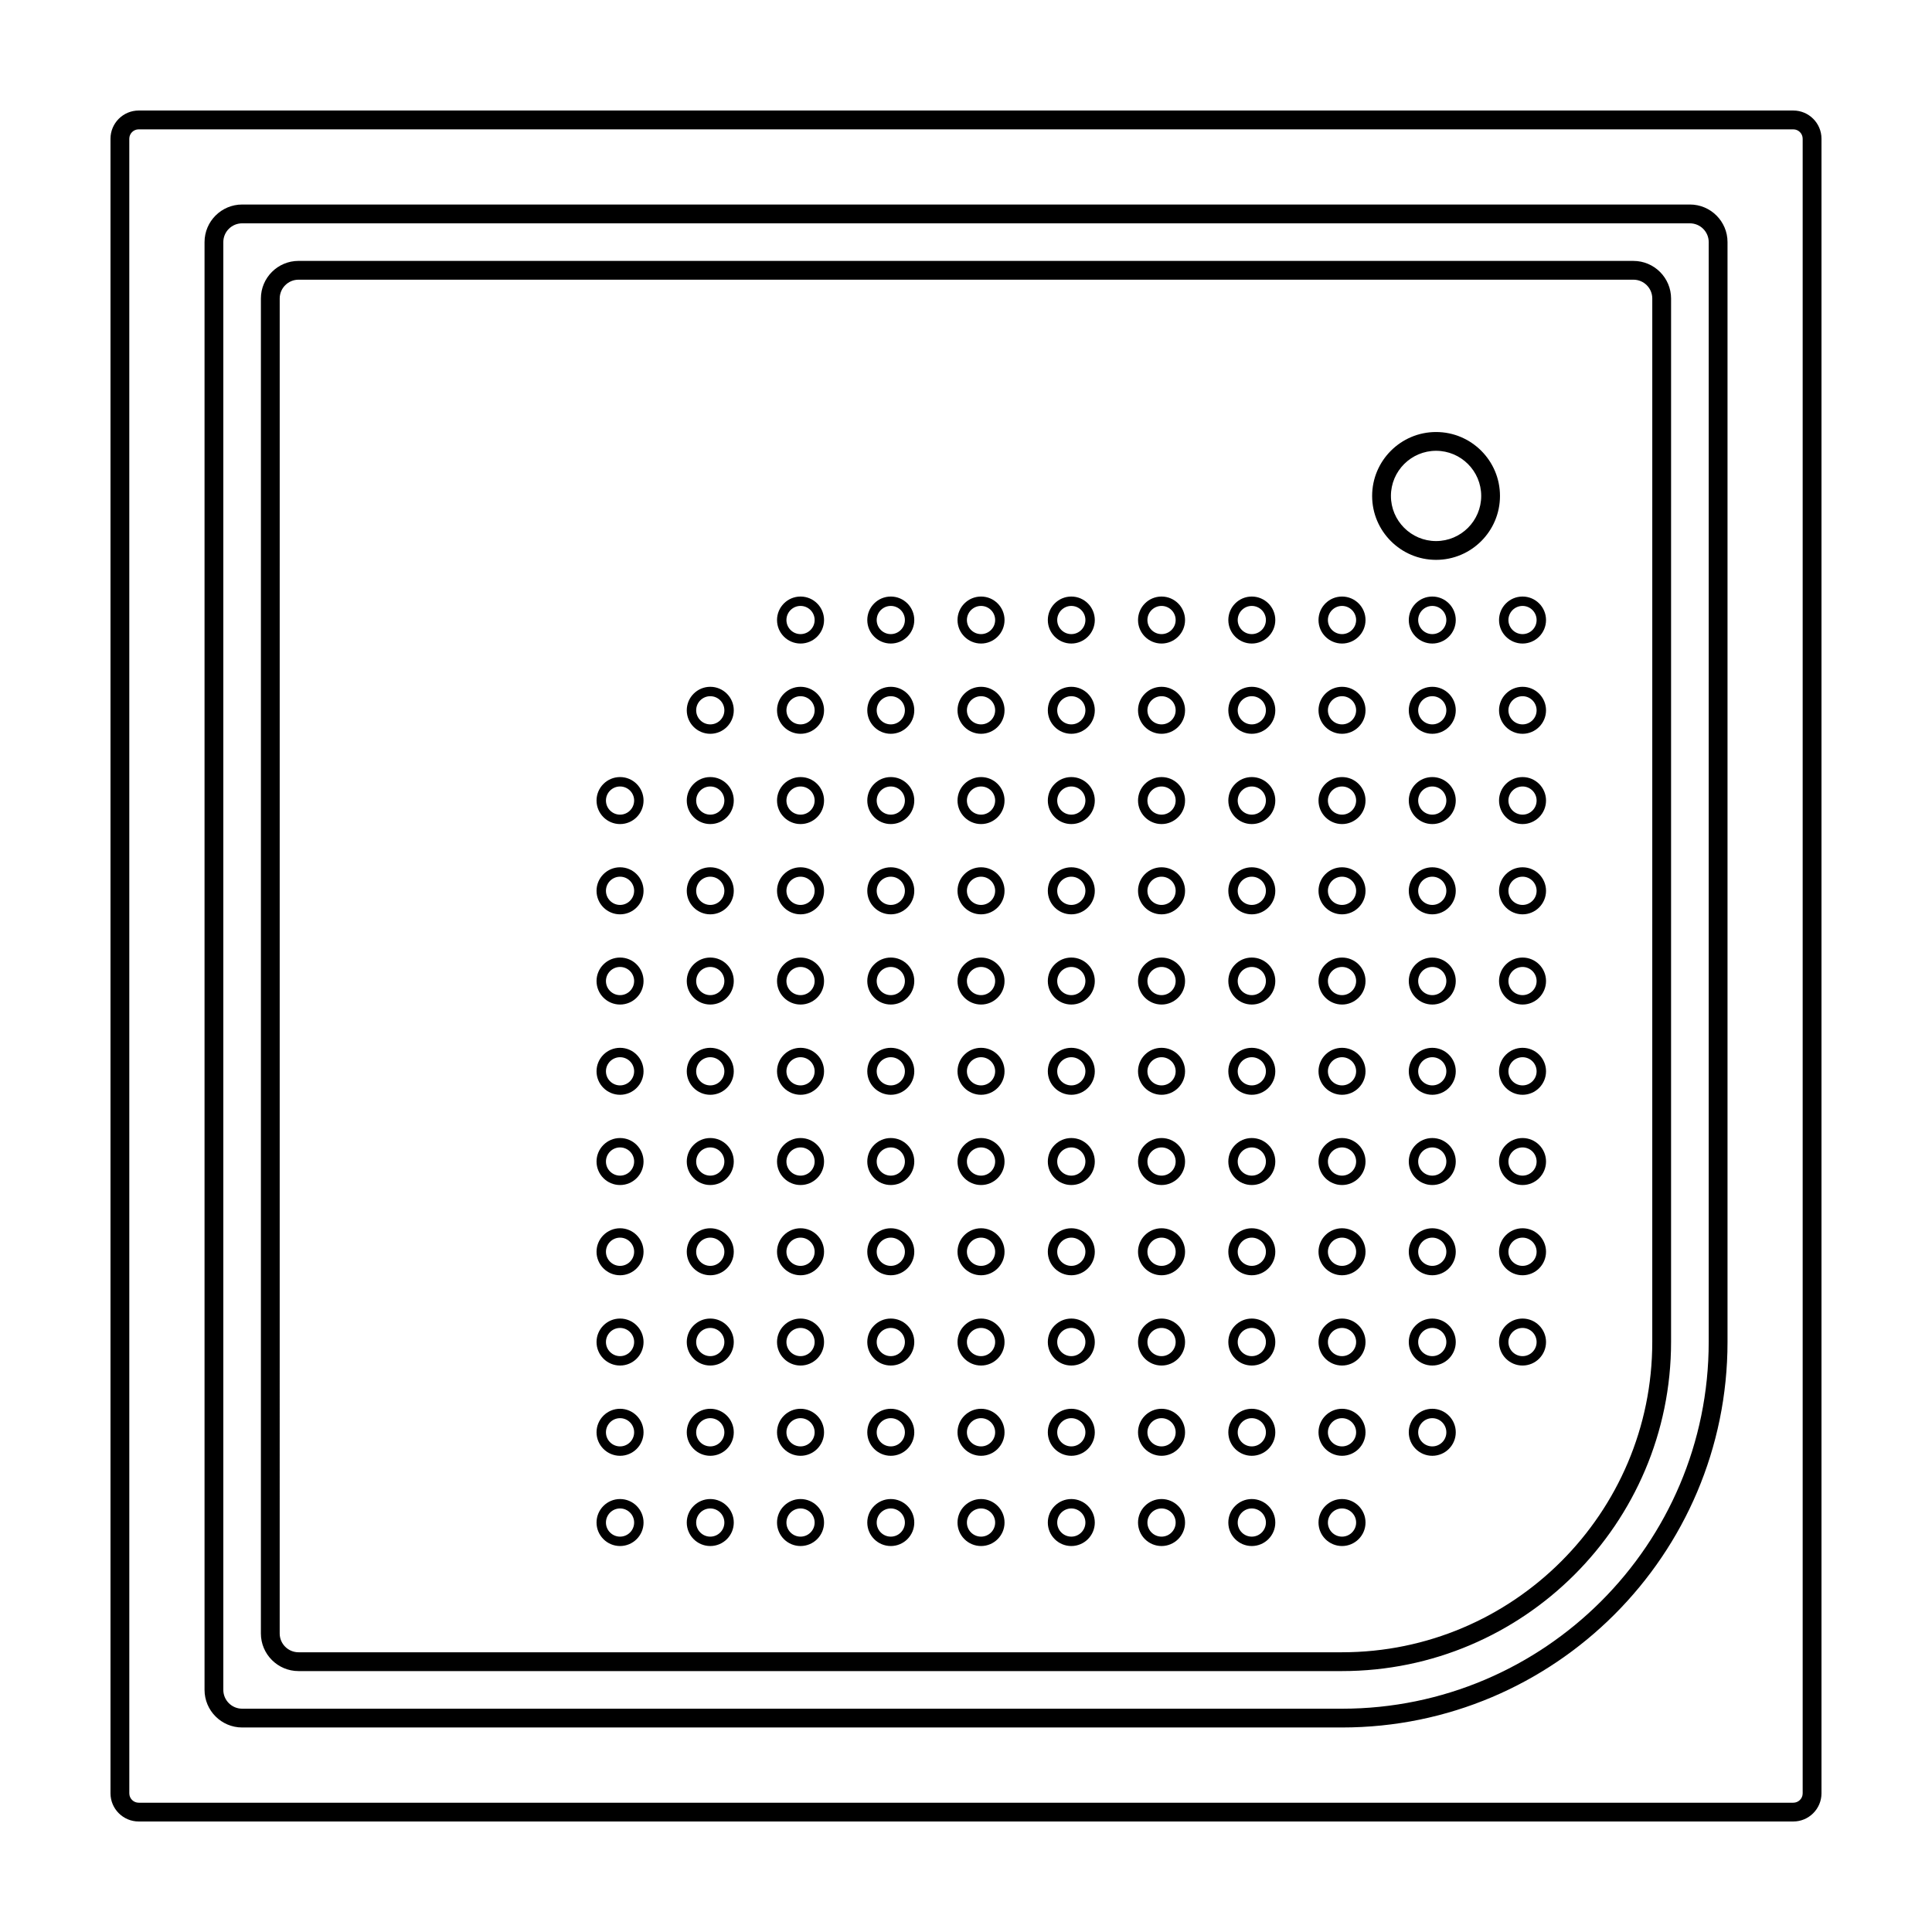 <?xml version="1.0" encoding="UTF-8"?>
<!-- Uploaded to: SVG Repo, www.svgrepo.com, Generator: SVG Repo Mixer Tools -->
<svg fill="#000000" width="800px" height="800px" version="1.1" viewBox="144 144 512 512" xmlns="http://www.w3.org/2000/svg">
 <g>
  <path d="m523.57 302.09c-3.438 0-6.227 2.797-6.227 6.227 0 3.438 2.797 6.227 6.227 6.227 3.43 0 6.223-2.793 6.223-6.227 0.004-3.434-2.793-6.227-6.223-6.227zm0 9.957c-2.055 0-3.738-1.676-3.738-3.734 0-2.055 1.684-3.734 3.738-3.734 2.055 0 3.727 1.676 3.727 3.734s-1.668 3.734-3.727 3.734z"/>
  <path d="m499.65 302.09c-3.438 0-6.231 2.797-6.231 6.227 0 3.438 2.801 6.227 6.231 6.227 3.43 0 6.227-2.793 6.227-6.227 0.004-3.434-2.789-6.227-6.227-6.227zm0 9.957c-2.062 0-3.742-1.676-3.742-3.734 0-2.055 1.684-3.734 3.742-3.734 2.055 0 3.738 1.676 3.738 3.734s-1.684 3.734-3.738 3.734z"/>
  <path d="m475.73 302.09c-3.426 0-6.211 2.797-6.211 6.227 0 3.438 2.793 6.227 6.211 6.227 3.441 0 6.238-2.793 6.238-6.227 0.004-3.434-2.797-6.227-6.238-6.227zm0 9.957c-2.051 0-3.723-1.676-3.723-3.734 0-2.055 1.672-3.734 3.723-3.734 2.066 0 3.75 1.676 3.75 3.734-0.004 2.059-1.684 3.734-3.75 3.734z"/>
  <path d="m451.82 302.09c-3.438 0-6.231 2.797-6.231 6.227 0 3.438 2.801 6.227 6.231 6.227 3.43 0 6.231-2.793 6.231-6.227s-2.793-6.227-6.231-6.227zm0 9.957c-2.062 0-3.742-1.676-3.742-3.734 0-2.055 1.684-3.734 3.742-3.734 2.062 0 3.742 1.676 3.742 3.734s-1.68 3.734-3.742 3.734z"/>
  <path d="m427.91 302.09c-3.438 0-6.227 2.797-6.227 6.227 0 3.438 2.797 6.227 6.227 6.227s6.223-2.793 6.223-6.227c-0.004-3.434-2.793-6.227-6.223-6.227zm0 9.957c-2.055 0-3.738-1.676-3.738-3.734 0-2.055 1.684-3.734 3.738-3.734s3.734 1.676 3.734 3.734c-0.004 2.059-1.68 3.734-3.734 3.734z"/>
  <path d="m403.99 302.09c-3.441 0-6.238 2.797-6.238 6.227 0 3.438 2.801 6.227 6.238 6.227 3.43 0 6.223-2.793 6.223-6.227s-2.793-6.227-6.223-6.227zm0 9.957c-2.066 0-3.75-1.676-3.75-3.734 0-2.055 1.684-3.734 3.75-3.734 2.055 0 3.734 1.676 3.734 3.734s-1.68 3.734-3.734 3.734z"/>
  <path d="m380.07 302.09c-3.438 0-6.231 2.797-6.231 6.227 0 3.438 2.797 6.227 6.231 6.227 3.43 0 6.223-2.793 6.223-6.227 0.004-3.434-2.785-6.227-6.223-6.227zm0 9.957c-2.062 0-3.738-1.676-3.738-3.734 0-2.055 1.676-3.734 3.738-3.734s3.734 1.676 3.734 3.734-1.672 3.734-3.734 3.734z"/>
  <path d="m547.49 302.09c-3.438 0-6.231 2.797-6.231 6.227 0 3.438 2.801 6.227 6.231 6.227 3.43 0 6.223-2.793 6.223-6.227 0.004-3.434-2.793-6.227-6.223-6.227zm0 9.957c-2.062 0-3.742-1.676-3.742-3.734 0-2.055 1.684-3.734 3.742-3.734 2.055 0 3.727 1.676 3.727 3.734 0.004 2.059-1.664 3.734-3.727 3.734z"/>
  <path d="m547.49 326.01c-3.438 0-6.231 2.797-6.231 6.227 0 3.438 2.801 6.227 6.231 6.227 3.43 0 6.223-2.793 6.223-6.227 0.004-3.43-2.793-6.227-6.223-6.227zm0 9.961c-2.062 0-3.742-1.676-3.742-3.734 0-2.055 1.684-3.734 3.742-3.734 2.055 0 3.727 1.676 3.727 3.734 0.004 2.059-1.664 3.734-3.727 3.734z"/>
  <path d="m356.15 326.01c-3.438 0-6.231 2.797-6.231 6.227 0 3.438 2.797 6.227 6.231 6.227 3.438 0 6.231-2.793 6.231-6.227 0-3.43-2.793-6.227-6.231-6.227zm0 9.961c-2.066 0-3.738-1.676-3.738-3.734 0-2.055 1.676-3.734 3.738-3.734s3.738 1.676 3.738 3.734-1.672 3.734-3.738 3.734z"/>
  <path d="m380.07 326.01c-3.438 0-6.231 2.797-6.231 6.227 0 3.438 2.797 6.227 6.231 6.227 3.43 0 6.223-2.793 6.223-6.227 0.004-3.43-2.785-6.227-6.223-6.227zm0 9.961c-2.062 0-3.738-1.676-3.738-3.734 0-2.055 1.676-3.734 3.738-3.734s3.734 1.676 3.734 3.734-1.672 3.734-3.734 3.734z"/>
  <path d="m403.99 326.01c-3.441 0-6.238 2.797-6.238 6.227 0 3.438 2.801 6.227 6.238 6.227 3.43 0 6.223-2.793 6.223-6.227 0-3.43-2.793-6.227-6.223-6.227zm0 9.961c-2.066 0-3.75-1.676-3.75-3.734 0-2.055 1.684-3.734 3.75-3.734 2.055 0 3.734 1.676 3.734 3.734s-1.68 3.734-3.734 3.734z"/>
  <path d="m427.91 326.01c-3.438 0-6.227 2.797-6.227 6.227 0 3.438 2.797 6.227 6.227 6.227s6.223-2.793 6.223-6.227c-0.004-3.43-2.793-6.227-6.223-6.227zm0 9.961c-2.055 0-3.738-1.676-3.738-3.734 0-2.055 1.684-3.734 3.738-3.734s3.734 1.676 3.734 3.734c-0.004 2.059-1.68 3.734-3.734 3.734z"/>
  <path d="m451.82 326.01c-3.438 0-6.231 2.797-6.231 6.227 0 3.438 2.801 6.227 6.231 6.227 3.43 0 6.231-2.793 6.231-6.227 0-3.43-2.793-6.227-6.231-6.227zm0 9.961c-2.062 0-3.742-1.676-3.742-3.734 0-2.055 1.684-3.734 3.742-3.734 2.062 0 3.742 1.676 3.742 3.734s-1.68 3.734-3.742 3.734z"/>
  <path d="m475.73 326.01c-3.426 0-6.211 2.797-6.211 6.227 0 3.438 2.793 6.227 6.211 6.227 3.441 0 6.238-2.793 6.238-6.227 0.004-3.43-2.797-6.227-6.238-6.227zm0 9.961c-2.051 0-3.723-1.676-3.723-3.734 0-2.055 1.672-3.734 3.723-3.734 2.066 0 3.75 1.676 3.75 3.734-0.004 2.059-1.684 3.734-3.75 3.734z"/>
  <path d="m499.65 326.01c-3.438 0-6.231 2.797-6.231 6.227 0 3.438 2.801 6.227 6.231 6.227 3.43 0 6.227-2.793 6.227-6.227 0.004-3.43-2.789-6.227-6.227-6.227zm0 9.961c-2.062 0-3.742-1.676-3.742-3.734 0-2.055 1.684-3.734 3.742-3.734 2.055 0 3.738 1.676 3.738 3.734s-1.684 3.734-3.738 3.734z"/>
  <path d="m523.57 326.01c-3.438 0-6.227 2.797-6.227 6.227 0 3.438 2.797 6.227 6.227 6.227 3.43 0 6.223-2.793 6.223-6.227 0.004-3.43-2.793-6.227-6.223-6.227zm0 9.961c-2.055 0-3.738-1.676-3.738-3.734 0-2.055 1.684-3.734 3.738-3.734 2.055 0 3.727 1.676 3.727 3.734s-1.668 3.734-3.727 3.734z"/>
  <path d="m547.49 373.84c-3.438 0-6.231 2.801-6.231 6.238s2.801 6.231 6.231 6.231c3.43 0 6.223-2.797 6.223-6.231 0-3.438-2.793-6.238-6.223-6.238zm0 9.977c-2.062 0-3.742-1.676-3.742-3.742 0-2.066 1.684-3.742 3.742-3.742 2.055 0 3.727 1.676 3.727 3.742 0.008 2.062-1.664 3.742-3.727 3.742z"/>
  <path d="m547.49 397.76c-3.438 0-6.231 2.793-6.231 6.227 0 3.43 2.801 6.227 6.231 6.227 3.43 0 6.223-2.797 6.223-6.227 0.004-3.438-2.793-6.227-6.223-6.227zm0 9.961c-2.062 0-3.742-1.676-3.742-3.734 0-2.055 1.684-3.734 3.742-3.734 2.055 0 3.727 1.676 3.727 3.734 0.004 2.055-1.664 3.734-3.727 3.734z"/>
  <path d="m547.49 421.68c-3.438 0-6.231 2.793-6.231 6.227 0 3.43 2.801 6.223 6.231 6.223 3.43 0 6.223-2.797 6.223-6.223 0.004-3.434-2.793-6.227-6.223-6.227zm0 9.961c-2.062 0-3.742-1.676-3.742-3.734 0-2.055 1.684-3.734 3.742-3.734 2.055 0 3.727 1.676 3.727 3.734 0.004 2.059-1.664 3.734-3.727 3.734z"/>
  <path d="m547.49 469.5c-3.438 0-6.231 2.801-6.231 6.231s2.801 6.227 6.231 6.227c3.43 0 6.223-2.797 6.223-6.227s-2.793-6.231-6.223-6.231zm0 9.969c-2.062 0-3.742-1.684-3.742-3.738 0-2.062 1.684-3.742 3.742-3.742 2.055 0 3.727 1.684 3.727 3.742 0.008 2.059-1.664 3.738-3.727 3.738z"/>
  <path d="m547.49 445.59c-3.438 0-6.231 2.801-6.231 6.231 0 3.43 2.801 6.223 6.231 6.223 3.43 0 6.223-2.797 6.223-6.223 0.004-3.438-2.793-6.231-6.223-6.231zm0 9.965c-2.062 0-3.742-1.676-3.742-3.734 0-2.062 1.684-3.742 3.742-3.742 2.055 0 3.727 1.684 3.727 3.742 0.008 2.055-1.664 3.734-3.727 3.734z"/>
  <path d="m547.49 349.93c-3.438 0-6.231 2.793-6.231 6.219 0 3.441 2.801 6.238 6.231 6.238 3.43 0 6.223-2.797 6.223-6.238 0.004-3.43-2.793-6.219-6.223-6.219zm0 9.961c-2.062 0-3.742-1.676-3.742-3.742 0-2.055 1.684-3.723 3.742-3.723 2.055 0 3.727 1.672 3.727 3.723 0.008 2.062-1.664 3.742-3.727 3.742z"/>
  <path d="m547.49 493.43c-3.438 0-6.231 2.797-6.231 6.223 0 3.438 2.801 6.227 6.231 6.227 3.43 0 6.223-2.797 6.223-6.227 0.004-3.426-2.793-6.223-6.223-6.223zm0 9.961c-2.062 0-3.742-1.684-3.742-3.738 0-2.055 1.684-3.734 3.742-3.734 2.055 0 3.727 1.676 3.727 3.734 0.004 2.055-1.664 3.738-3.727 3.738z"/>
  <path d="m523.57 493.43c-3.438 0-6.227 2.797-6.227 6.223 0 3.438 2.797 6.227 6.227 6.227 3.43 0 6.223-2.797 6.223-6.227 0.004-3.426-2.793-6.223-6.223-6.223zm0 9.961c-2.055 0-3.738-1.684-3.738-3.738 0-2.055 1.684-3.734 3.738-3.734 2.055 0 3.727 1.676 3.727 3.734 0 2.055-1.668 3.738-3.727 3.738z"/>
  <path d="m523.57 517.34c-3.438 0-6.227 2.801-6.227 6.238 0 3.43 2.797 6.223 6.227 6.223 3.43 0 6.223-2.797 6.223-6.223 0.004-3.438-2.793-6.238-6.223-6.238zm0 9.969c-2.055 0-3.738-1.672-3.738-3.727 0-2.066 1.684-3.75 3.738-3.75 2.055 0 3.727 1.684 3.727 3.75 0.004 2.055-1.668 3.727-3.727 3.727z"/>
  <path d="m523.57 349.93c-3.438 0-6.227 2.793-6.227 6.219 0 3.441 2.797 6.238 6.227 6.238 3.43 0 6.223-2.797 6.223-6.238 0.004-3.43-2.793-6.219-6.223-6.219zm0 9.961c-2.055 0-3.738-1.676-3.738-3.742 0-2.055 1.684-3.723 3.738-3.723 2.055 0 3.727 1.672 3.727 3.723 0.004 2.062-1.668 3.742-3.727 3.742z"/>
  <path d="m523.57 445.59c-3.438 0-6.227 2.801-6.227 6.231 0 3.43 2.797 6.223 6.227 6.223 3.43 0 6.223-2.797 6.223-6.223 0.004-3.438-2.793-6.231-6.223-6.231zm0 9.965c-2.055 0-3.738-1.676-3.738-3.734 0-2.062 1.684-3.742 3.738-3.742 2.055 0 3.727 1.684 3.727 3.742 0.004 2.055-1.668 3.734-3.727 3.734z"/>
  <path d="m523.57 469.5c-3.438 0-6.227 2.801-6.227 6.231s2.797 6.227 6.227 6.227c3.43 0 6.223-2.797 6.223-6.227s-2.793-6.231-6.223-6.231zm0 9.969c-2.055 0-3.738-1.684-3.738-3.738 0-2.062 1.684-3.742 3.738-3.742 2.055 0 3.727 1.684 3.727 3.742 0.004 2.059-1.668 3.738-3.727 3.738z"/>
  <path d="m523.57 421.68c-3.438 0-6.227 2.793-6.227 6.227 0 3.43 2.797 6.223 6.227 6.223 3.43 0 6.223-2.797 6.223-6.223 0.004-3.434-2.793-6.227-6.223-6.227zm0 9.961c-2.055 0-3.738-1.676-3.738-3.734 0-2.055 1.684-3.734 3.738-3.734 2.055 0 3.727 1.676 3.727 3.734s-1.668 3.734-3.727 3.734z"/>
  <path d="m523.57 397.76c-3.438 0-6.227 2.793-6.227 6.227 0 3.43 2.797 6.227 6.227 6.227 3.43 0 6.223-2.797 6.223-6.227 0.004-3.438-2.793-6.227-6.223-6.227zm0 9.961c-2.055 0-3.738-1.676-3.738-3.734 0-2.055 1.684-3.734 3.738-3.734 2.055 0 3.727 1.676 3.727 3.734 0 2.055-1.668 3.734-3.727 3.734z"/>
  <path d="m523.57 373.84c-3.438 0-6.227 2.801-6.227 6.238s2.797 6.231 6.227 6.231c3.43 0 6.223-2.797 6.223-6.231 0-3.438-2.793-6.238-6.223-6.238zm0 9.977c-2.055 0-3.738-1.676-3.738-3.742 0-2.066 1.684-3.742 3.738-3.742 2.055 0 3.727 1.676 3.727 3.742 0.004 2.062-1.668 3.742-3.727 3.742z"/>
  <path d="m499.65 493.43c-3.438 0-6.231 2.797-6.231 6.223 0 3.438 2.801 6.227 6.231 6.227 3.43 0 6.227-2.797 6.227-6.227 0.004-3.426-2.789-6.223-6.227-6.223zm0 9.961c-2.062 0-3.742-1.684-3.742-3.738 0-2.055 1.684-3.734 3.742-3.734 2.055 0 3.738 1.676 3.738 3.734 0 2.055-1.684 3.738-3.738 3.738z"/>
  <path d="m499.65 517.34c-3.438 0-6.231 2.801-6.231 6.238 0 3.43 2.801 6.223 6.231 6.223 3.43 0 6.227-2.797 6.227-6.223 0.004-3.438-2.789-6.238-6.227-6.238zm0 9.969c-2.062 0-3.742-1.672-3.742-3.727 0-2.066 1.684-3.75 3.742-3.75 2.055 0 3.738 1.684 3.738 3.75 0 2.055-1.684 3.727-3.738 3.727z"/>
  <path d="m499.65 541.26c-3.438 0-6.231 2.801-6.231 6.231 0 3.43 2.801 6.223 6.231 6.223 3.43 0 6.227-2.797 6.227-6.223 0.004-3.43-2.789-6.231-6.227-6.231zm0 9.965c-2.062 0-3.742-1.672-3.742-3.727 0-2.062 1.684-3.742 3.742-3.742 2.055 0 3.738 1.684 3.738 3.742 0 2.055-1.684 3.727-3.738 3.727z"/>
  <path d="m499.65 349.93c-3.438 0-6.231 2.793-6.231 6.219 0 3.441 2.801 6.238 6.231 6.238 3.43 0 6.227-2.797 6.227-6.238 0.004-3.43-2.789-6.219-6.227-6.219zm0 9.961c-2.062 0-3.742-1.676-3.742-3.742 0-2.055 1.684-3.723 3.742-3.723 2.055 0 3.738 1.672 3.738 3.723 0 2.062-1.684 3.742-3.738 3.742z"/>
  <path d="m499.65 445.59c-3.438 0-6.231 2.801-6.231 6.231 0 3.43 2.801 6.223 6.231 6.223 3.43 0 6.227-2.797 6.227-6.223 0.004-3.438-2.789-6.231-6.227-6.231zm0 9.965c-2.062 0-3.742-1.676-3.742-3.734 0-2.062 1.684-3.742 3.742-3.742 2.055 0 3.738 1.684 3.738 3.742 0 2.055-1.684 3.734-3.738 3.734z"/>
  <path d="m499.65 469.5c-3.438 0-6.231 2.801-6.231 6.231s2.801 6.227 6.231 6.227c3.43 0 6.227-2.797 6.227-6.227s-2.789-6.231-6.227-6.231zm0 9.969c-2.062 0-3.742-1.684-3.742-3.738 0-2.062 1.684-3.742 3.742-3.742 2.055 0 3.738 1.684 3.738 3.742s-1.684 3.738-3.738 3.738z"/>
  <path d="m499.65 421.68c-3.438 0-6.231 2.793-6.231 6.227 0 3.43 2.801 6.223 6.231 6.223 3.43 0 6.227-2.797 6.227-6.223 0.004-3.434-2.789-6.227-6.227-6.227zm0 9.961c-2.062 0-3.742-1.676-3.742-3.734 0-2.055 1.684-3.734 3.742-3.734 2.055 0 3.738 1.676 3.738 3.734s-1.684 3.734-3.738 3.734z"/>
  <path d="m499.65 397.76c-3.438 0-6.231 2.793-6.231 6.227 0 3.43 2.801 6.227 6.231 6.227 3.43 0 6.227-2.797 6.227-6.227 0.004-3.438-2.789-6.227-6.227-6.227zm0 9.961c-2.062 0-3.742-1.676-3.742-3.734 0-2.055 1.684-3.734 3.742-3.734 2.055 0 3.738 1.676 3.738 3.734 0 2.055-1.684 3.734-3.738 3.734z"/>
  <path d="m499.65 373.84c-3.438 0-6.231 2.801-6.231 6.238s2.801 6.231 6.231 6.231c3.43 0 6.227-2.797 6.227-6.231 0-3.438-2.789-6.238-6.227-6.238zm0 9.977c-2.062 0-3.742-1.676-3.742-3.742 0-2.066 1.684-3.742 3.742-3.742 2.055 0 3.738 1.676 3.738 3.742 0 2.062-1.684 3.742-3.738 3.742z"/>
  <path d="m475.73 493.43c-3.426 0-6.211 2.797-6.211 6.223 0 3.438 2.793 6.227 6.211 6.227 3.441 0 6.238-2.797 6.238-6.227 0.004-3.426-2.797-6.223-6.238-6.223zm0 9.961c-2.051 0-3.723-1.684-3.723-3.738 0-2.055 1.672-3.734 3.723-3.734 2.066 0 3.75 1.676 3.75 3.734-0.004 2.055-1.684 3.738-3.75 3.738z"/>
  <path d="m475.73 517.34c-3.426 0-6.211 2.801-6.211 6.238 0 3.43 2.793 6.223 6.211 6.223 3.441 0 6.238-2.797 6.238-6.223 0.004-3.438-2.797-6.238-6.238-6.238zm0 9.969c-2.051 0-3.723-1.672-3.723-3.727 0-2.066 1.672-3.75 3.723-3.75 2.066 0 3.75 1.684 3.75 3.75-0.004 2.055-1.684 3.727-3.75 3.727z"/>
  <path d="m475.73 541.26c-3.426 0-6.211 2.801-6.211 6.231 0 3.43 2.793 6.223 6.211 6.223 3.441 0 6.238-2.797 6.238-6.223 0.004-3.43-2.797-6.231-6.238-6.231zm0 9.965c-2.051 0-3.723-1.672-3.723-3.727 0-2.062 1.672-3.742 3.723-3.742 2.066 0 3.75 1.684 3.75 3.742-0.004 2.055-1.684 3.727-3.75 3.727z"/>
  <path d="m475.73 349.93c-3.426 0-6.211 2.793-6.211 6.219 0 3.441 2.793 6.238 6.211 6.238 3.441 0 6.238-2.797 6.238-6.238 0.004-3.43-2.797-6.219-6.238-6.219zm0 9.961c-2.051 0-3.723-1.676-3.723-3.742 0-2.055 1.672-3.723 3.723-3.723 2.066 0 3.75 1.672 3.75 3.723-0.004 2.062-1.684 3.742-3.75 3.742z"/>
  <path d="m475.73 445.59c-3.426 0-6.211 2.801-6.211 6.231 0 3.43 2.793 6.223 6.211 6.223 3.441 0 6.238-2.797 6.238-6.223 0.004-3.438-2.797-6.231-6.238-6.231zm0 9.965c-2.051 0-3.723-1.676-3.723-3.734 0-2.062 1.672-3.742 3.723-3.742 2.066 0 3.75 1.684 3.75 3.742-0.004 2.055-1.684 3.734-3.75 3.734z"/>
  <path d="m475.73 469.5c-3.426 0-6.211 2.801-6.211 6.231s2.793 6.227 6.211 6.227c3.441 0 6.238-2.797 6.238-6.227s-2.797-6.231-6.238-6.231zm0 9.969c-2.051 0-3.723-1.684-3.723-3.738 0-2.062 1.672-3.742 3.723-3.742 2.066 0 3.75 1.684 3.75 3.742-0.004 2.059-1.684 3.738-3.75 3.738z"/>
  <path d="m475.73 421.68c-3.426 0-6.211 2.793-6.211 6.227 0 3.43 2.793 6.223 6.211 6.223 3.441 0 6.238-2.797 6.238-6.223 0.004-3.434-2.797-6.227-6.238-6.227zm0 9.961c-2.051 0-3.723-1.676-3.723-3.734 0-2.055 1.672-3.734 3.723-3.734 2.066 0 3.75 1.676 3.75 3.734-0.004 2.059-1.684 3.734-3.75 3.734z"/>
  <path d="m475.73 397.76c-3.426 0-6.211 2.793-6.211 6.227 0 3.43 2.793 6.227 6.211 6.227 3.441 0 6.238-2.797 6.238-6.227 0.004-3.438-2.797-6.227-6.238-6.227zm0 9.961c-2.051 0-3.723-1.676-3.723-3.734 0-2.055 1.672-3.734 3.723-3.734 2.066 0 3.75 1.676 3.75 3.734-0.004 2.055-1.684 3.734-3.75 3.734z"/>
  <path d="m475.73 373.84c-3.426 0-6.211 2.801-6.211 6.238s2.793 6.231 6.211 6.231c3.441 0 6.238-2.797 6.238-6.231 0-3.438-2.797-6.238-6.238-6.238zm0 9.977c-2.051 0-3.723-1.676-3.723-3.742 0-2.066 1.672-3.742 3.723-3.742 2.066 0 3.75 1.676 3.75 3.742-0.004 2.062-1.684 3.742-3.75 3.742z"/>
  <path d="m451.82 493.43c-3.438 0-6.231 2.797-6.231 6.223 0 3.438 2.801 6.227 6.231 6.227 3.43 0 6.231-2.797 6.231-6.227 0-3.426-2.793-6.223-6.231-6.223zm0 9.961c-2.062 0-3.742-1.684-3.742-3.738 0-2.055 1.684-3.734 3.742-3.734 2.062 0 3.742 1.676 3.742 3.734 0 2.055-1.68 3.738-3.742 3.738z"/>
  <path d="m451.82 517.34c-3.438 0-6.231 2.801-6.231 6.238 0 3.43 2.801 6.223 6.231 6.223 3.43 0 6.231-2.797 6.231-6.223 0-3.438-2.793-6.238-6.231-6.238zm0 9.969c-2.062 0-3.742-1.672-3.742-3.727 0-2.066 1.684-3.75 3.742-3.75 2.062 0 3.742 1.684 3.742 3.75 0 2.055-1.68 3.727-3.742 3.727z"/>
  <path d="m451.82 541.26c-3.438 0-6.231 2.801-6.231 6.231 0 3.43 2.801 6.223 6.231 6.223 3.43 0 6.231-2.797 6.231-6.223 0-3.43-2.793-6.231-6.231-6.231zm0 9.965c-2.062 0-3.742-1.672-3.742-3.727 0-2.062 1.684-3.742 3.742-3.742 2.062 0 3.742 1.684 3.742 3.742 0 2.055-1.68 3.727-3.742 3.727z"/>
  <path d="m451.82 349.93c-3.438 0-6.231 2.793-6.231 6.219 0 3.441 2.801 6.238 6.231 6.238 3.43 0 6.231-2.797 6.231-6.238 0-3.43-2.793-6.219-6.231-6.219zm0 9.961c-2.062 0-3.742-1.676-3.742-3.742 0-2.055 1.684-3.723 3.742-3.723 2.062 0 3.742 1.672 3.742 3.723 0 2.062-1.68 3.742-3.742 3.742z"/>
  <path d="m451.82 445.59c-3.438 0-6.231 2.801-6.231 6.231 0 3.43 2.801 6.223 6.231 6.223 3.43 0 6.231-2.797 6.231-6.223 0-3.438-2.793-6.231-6.231-6.231zm0 9.965c-2.062 0-3.742-1.676-3.742-3.734 0-2.062 1.684-3.742 3.742-3.742 2.062 0 3.742 1.684 3.742 3.742 0 2.055-1.68 3.734-3.742 3.734z"/>
  <path d="m451.82 469.5c-3.438 0-6.231 2.801-6.231 6.231s2.801 6.227 6.231 6.227c3.43 0 6.231-2.797 6.231-6.227s-2.793-6.231-6.231-6.231zm0 9.969c-2.062 0-3.742-1.684-3.742-3.738 0-2.062 1.684-3.742 3.742-3.742 2.062 0 3.742 1.684 3.742 3.742s-1.68 3.738-3.742 3.738z"/>
  <path d="m451.82 421.68c-3.438 0-6.231 2.793-6.231 6.227 0 3.43 2.801 6.223 6.231 6.223 3.43 0 6.231-2.797 6.231-6.223 0-3.434-2.793-6.227-6.231-6.227zm0 9.961c-2.062 0-3.742-1.676-3.742-3.734 0-2.055 1.684-3.734 3.742-3.734 2.062 0 3.742 1.676 3.742 3.734s-1.68 3.734-3.742 3.734z"/>
  <path d="m451.82 397.76c-3.438 0-6.231 2.793-6.231 6.227 0 3.43 2.801 6.227 6.231 6.227 3.43 0 6.231-2.797 6.231-6.227 0-3.438-2.793-6.227-6.231-6.227zm0 9.961c-2.062 0-3.742-1.676-3.742-3.734 0-2.055 1.684-3.734 3.742-3.734 2.062 0 3.742 1.676 3.742 3.734 0 2.055-1.68 3.734-3.742 3.734z"/>
  <path d="m451.82 373.84c-3.438 0-6.231 2.801-6.231 6.238s2.801 6.231 6.231 6.231c3.43 0 6.231-2.797 6.231-6.231 0-3.438-2.793-6.238-6.231-6.238zm0 9.977c-2.062 0-3.742-1.676-3.742-3.742 0-2.066 1.684-3.742 3.742-3.742 2.062 0 3.742 1.676 3.742 3.742 0 2.062-1.68 3.742-3.742 3.742z"/>
  <path d="m427.91 493.43c-3.438 0-6.227 2.797-6.227 6.223 0 3.438 2.797 6.227 6.227 6.227s6.223-2.797 6.223-6.227c-0.004-3.426-2.793-6.223-6.223-6.223zm0 9.961c-2.055 0-3.738-1.684-3.738-3.738 0-2.055 1.684-3.734 3.738-3.734s3.734 1.676 3.734 3.734c-0.004 2.055-1.68 3.738-3.734 3.738z"/>
  <path d="m427.91 517.34c-3.438 0-6.227 2.801-6.227 6.238 0 3.43 2.797 6.223 6.227 6.223s6.223-2.797 6.223-6.223c-0.004-3.438-2.793-6.238-6.223-6.238zm0 9.969c-2.055 0-3.738-1.672-3.738-3.727 0-2.066 1.684-3.75 3.738-3.75s3.734 1.684 3.734 3.75c-0.004 2.055-1.68 3.727-3.734 3.727z"/>
  <path d="m427.91 541.26c-3.438 0-6.227 2.801-6.227 6.231 0 3.43 2.797 6.223 6.227 6.223s6.223-2.797 6.223-6.223c-0.004-3.43-2.793-6.231-6.223-6.231zm0 9.965c-2.055 0-3.738-1.672-3.738-3.727 0-2.062 1.684-3.742 3.738-3.742s3.734 1.684 3.734 3.742c-0.004 2.055-1.68 3.727-3.734 3.727z"/>
  <path d="m427.91 349.93c-3.438 0-6.227 2.793-6.227 6.219 0 3.441 2.797 6.238 6.227 6.238s6.223-2.797 6.223-6.238c-0.004-3.43-2.793-6.219-6.223-6.219zm0 9.961c-2.055 0-3.738-1.676-3.738-3.742 0-2.055 1.684-3.723 3.738-3.723s3.734 1.672 3.734 3.723c-0.004 2.062-1.68 3.742-3.734 3.742z"/>
  <path d="m427.91 445.59c-3.438 0-6.227 2.801-6.227 6.231 0 3.43 2.797 6.223 6.227 6.223s6.223-2.797 6.223-6.223c-0.004-3.438-2.793-6.231-6.223-6.231zm0 9.965c-2.055 0-3.738-1.676-3.738-3.734 0-2.062 1.684-3.742 3.738-3.742s3.734 1.684 3.734 3.742c-0.004 2.055-1.68 3.734-3.734 3.734z"/>
  <path d="m427.91 469.5c-3.438 0-6.227 2.801-6.227 6.231s2.797 6.227 6.227 6.227 6.223-2.797 6.223-6.227c-0.004-3.43-2.793-6.231-6.223-6.231zm0 9.969c-2.055 0-3.738-1.684-3.738-3.738 0-2.062 1.684-3.742 3.738-3.742s3.734 1.684 3.734 3.742c-0.004 2.059-1.68 3.738-3.734 3.738z"/>
  <path d="m427.91 421.68c-3.438 0-6.227 2.793-6.227 6.227 0 3.43 2.797 6.223 6.227 6.223s6.223-2.797 6.223-6.223c-0.004-3.434-2.793-6.227-6.223-6.227zm0 9.961c-2.055 0-3.738-1.676-3.738-3.734 0-2.055 1.684-3.734 3.738-3.734s3.734 1.676 3.734 3.734c-0.004 2.059-1.68 3.734-3.734 3.734z"/>
  <path d="m427.91 397.76c-3.438 0-6.227 2.793-6.227 6.227 0 3.43 2.797 6.227 6.227 6.227s6.223-2.797 6.223-6.227c-0.004-3.438-2.793-6.227-6.223-6.227zm0 9.961c-2.055 0-3.738-1.676-3.738-3.734 0-2.055 1.684-3.734 3.738-3.734s3.734 1.676 3.734 3.734c-0.004 2.055-1.68 3.734-3.734 3.734z"/>
  <path d="m427.91 373.84c-3.438 0-6.227 2.801-6.227 6.238s2.797 6.231 6.227 6.231 6.223-2.797 6.223-6.231c-0.004-3.438-2.793-6.238-6.223-6.238zm0 9.977c-2.055 0-3.738-1.676-3.738-3.742 0-2.066 1.684-3.742 3.738-3.742s3.734 1.676 3.734 3.742c-0.004 2.062-1.68 3.742-3.734 3.742z"/>
  <path d="m403.99 493.43c-3.441 0-6.238 2.797-6.238 6.223 0 3.438 2.801 6.227 6.238 6.227 3.43 0 6.223-2.797 6.223-6.227 0-3.426-2.793-6.223-6.223-6.223zm0 9.961c-2.066 0-3.75-1.684-3.75-3.738 0-2.055 1.684-3.734 3.75-3.734 2.055 0 3.734 1.676 3.734 3.734 0 2.055-1.68 3.738-3.734 3.738z"/>
  <path d="m403.99 517.34c-3.441 0-6.238 2.801-6.238 6.238 0 3.43 2.801 6.223 6.238 6.223 3.43 0 6.223-2.797 6.223-6.223 0-3.438-2.793-6.238-6.223-6.238zm0 9.969c-2.066 0-3.75-1.672-3.75-3.727 0-2.066 1.684-3.75 3.75-3.75 2.055 0 3.734 1.684 3.734 3.75 0 2.055-1.68 3.727-3.734 3.727z"/>
  <path d="m403.99 541.26c-3.441 0-6.238 2.801-6.238 6.231 0 3.43 2.801 6.223 6.238 6.223 3.43 0 6.223-2.797 6.223-6.223 0-3.43-2.793-6.231-6.223-6.231zm0 9.965c-2.066 0-3.75-1.672-3.75-3.727 0-2.062 1.684-3.742 3.75-3.742 2.055 0 3.734 1.684 3.734 3.742 0 2.055-1.68 3.727-3.734 3.727z"/>
  <path d="m403.99 349.93c-3.441 0-6.238 2.793-6.238 6.219 0 3.441 2.801 6.238 6.238 6.238 3.43 0 6.223-2.797 6.223-6.238 0-3.43-2.793-6.219-6.223-6.219zm0 9.961c-2.066 0-3.75-1.676-3.75-3.742 0-2.055 1.684-3.723 3.75-3.723 2.055 0 3.734 1.672 3.734 3.723 0 2.062-1.68 3.742-3.734 3.742z"/>
  <path d="m403.99 445.59c-3.441 0-6.238 2.801-6.238 6.231 0 3.43 2.801 6.223 6.238 6.223 3.43 0 6.223-2.797 6.223-6.223 0-3.438-2.793-6.231-6.223-6.231zm0 9.965c-2.066 0-3.75-1.676-3.75-3.734 0-2.062 1.684-3.742 3.75-3.742 2.055 0 3.734 1.684 3.734 3.742 0 2.055-1.68 3.734-3.734 3.734z"/>
  <path d="m403.99 469.5c-3.441 0-6.238 2.801-6.238 6.231s2.801 6.227 6.238 6.227c3.43 0 6.223-2.797 6.223-6.227s-2.793-6.231-6.223-6.231zm0 9.969c-2.066 0-3.75-1.684-3.75-3.738 0-2.062 1.684-3.742 3.75-3.742 2.055 0 3.734 1.684 3.734 3.742s-1.68 3.738-3.734 3.738z"/>
  <path d="m403.99 421.68c-3.441 0-6.238 2.793-6.238 6.227 0 3.43 2.801 6.223 6.238 6.223 3.43 0 6.223-2.797 6.223-6.223 0-3.434-2.793-6.227-6.223-6.227zm0 9.961c-2.066 0-3.75-1.676-3.75-3.734 0-2.055 1.684-3.734 3.75-3.734 2.055 0 3.734 1.676 3.734 3.734s-1.68 3.734-3.734 3.734z"/>
  <path d="m403.99 397.76c-3.441 0-6.238 2.793-6.238 6.227 0 3.43 2.801 6.227 6.238 6.227 3.43 0 6.223-2.797 6.223-6.227 0-3.438-2.793-6.227-6.223-6.227zm0 9.961c-2.066 0-3.75-1.676-3.75-3.734 0-2.055 1.684-3.734 3.75-3.734 2.055 0 3.734 1.676 3.734 3.734 0 2.055-1.68 3.734-3.734 3.734z"/>
  <path d="m403.99 373.84c-3.441 0-6.238 2.801-6.238 6.238s2.801 6.231 6.238 6.231c3.43 0 6.223-2.797 6.223-6.231 0-3.438-2.793-6.238-6.223-6.238zm0 9.977c-2.066 0-3.75-1.676-3.75-3.742 0-2.066 1.684-3.742 3.75-3.742 2.055 0 3.734 1.676 3.734 3.742 0 2.062-1.68 3.742-3.734 3.742z"/>
  <path d="m380.07 493.43c-3.438 0-6.231 2.797-6.231 6.223 0 3.438 2.797 6.227 6.231 6.227 3.43 0 6.223-2.797 6.223-6.227 0.004-3.426-2.785-6.223-6.223-6.223zm0 9.961c-2.062 0-3.738-1.684-3.738-3.738 0-2.055 1.676-3.734 3.738-3.734s3.734 1.676 3.734 3.734c0 2.055-1.672 3.738-3.734 3.738z"/>
  <path d="m380.07 517.34c-3.438 0-6.231 2.801-6.231 6.238 0 3.43 2.797 6.223 6.231 6.223 3.43 0 6.223-2.797 6.223-6.223 0.004-3.438-2.785-6.238-6.223-6.238zm0 9.969c-2.062 0-3.738-1.672-3.738-3.727 0-2.066 1.676-3.75 3.738-3.75s3.734 1.684 3.734 3.75c0 2.055-1.672 3.727-3.734 3.727z"/>
  <path d="m380.07 541.26c-3.438 0-6.231 2.801-6.231 6.231 0 3.43 2.797 6.223 6.231 6.223 3.43 0 6.223-2.797 6.223-6.223 0.004-3.43-2.785-6.231-6.223-6.231zm0 9.965c-2.062 0-3.738-1.672-3.738-3.727 0-2.062 1.676-3.742 3.738-3.742s3.734 1.684 3.734 3.742c0 2.055-1.672 3.727-3.734 3.727z"/>
  <path d="m380.07 349.93c-3.438 0-6.231 2.793-6.231 6.219 0 3.441 2.797 6.238 6.231 6.238 3.43 0 6.223-2.797 6.223-6.238 0.004-3.43-2.785-6.219-6.223-6.219zm0 9.961c-2.062 0-3.738-1.676-3.738-3.742 0-2.055 1.676-3.723 3.738-3.723s3.734 1.672 3.734 3.723c0 2.062-1.672 3.742-3.734 3.742z"/>
  <path d="m380.07 445.59c-3.438 0-6.231 2.801-6.231 6.231 0 3.43 2.797 6.223 6.231 6.223 3.43 0 6.223-2.797 6.223-6.223 0.004-3.438-2.785-6.231-6.223-6.231zm0 9.965c-2.062 0-3.738-1.676-3.738-3.734 0-2.062 1.676-3.742 3.738-3.742s3.734 1.684 3.734 3.742c0 2.055-1.672 3.734-3.734 3.734z"/>
  <path d="m380.07 469.5c-3.438 0-6.231 2.801-6.231 6.231s2.797 6.227 6.231 6.227c3.43 0 6.223-2.797 6.223-6.227s-2.785-6.231-6.223-6.231zm0 9.969c-2.062 0-3.738-1.684-3.738-3.738 0-2.062 1.676-3.742 3.738-3.742s3.734 1.684 3.734 3.742-1.672 3.738-3.734 3.738z"/>
  <path d="m380.07 421.68c-3.438 0-6.231 2.793-6.231 6.227 0 3.43 2.797 6.223 6.231 6.223 3.43 0 6.223-2.797 6.223-6.223 0.004-3.434-2.785-6.227-6.223-6.227zm0 9.961c-2.062 0-3.738-1.676-3.738-3.734 0-2.055 1.676-3.734 3.738-3.734s3.734 1.676 3.734 3.734-1.672 3.734-3.734 3.734z"/>
  <path d="m380.07 397.76c-3.438 0-6.231 2.793-6.231 6.227 0 3.43 2.797 6.227 6.231 6.227 3.43 0 6.223-2.797 6.223-6.227 0.004-3.438-2.785-6.227-6.223-6.227zm0 9.961c-2.062 0-3.738-1.676-3.738-3.734 0-2.055 1.676-3.734 3.738-3.734s3.734 1.676 3.734 3.734c0 2.055-1.672 3.734-3.734 3.734z"/>
  <path d="m380.07 373.84c-3.438 0-6.231 2.801-6.231 6.238s2.797 6.231 6.231 6.231c3.43 0 6.223-2.797 6.223-6.231 0-3.438-2.785-6.238-6.223-6.238zm0 9.977c-2.062 0-3.738-1.676-3.738-3.742 0-2.066 1.676-3.742 3.738-3.742s3.734 1.676 3.734 3.742c0 2.062-1.672 3.742-3.734 3.742z"/>
  <path d="m356.15 493.43c-3.438 0-6.231 2.797-6.231 6.223 0 3.438 2.797 6.227 6.231 6.227 3.438 0 6.231-2.797 6.231-6.227 0-3.426-2.793-6.223-6.231-6.223zm0 9.961c-2.066 0-3.738-1.684-3.738-3.738 0-2.055 1.676-3.734 3.738-3.734s3.738 1.676 3.738 3.734c0 2.055-1.672 3.738-3.738 3.738z"/>
  <path d="m356.15 517.34c-3.438 0-6.231 2.801-6.231 6.238 0 3.43 2.797 6.223 6.231 6.223 3.438 0 6.231-2.797 6.231-6.223 0-3.438-2.793-6.238-6.231-6.238zm0 9.969c-2.066 0-3.738-1.672-3.738-3.727 0-2.066 1.676-3.75 3.738-3.75s3.738 1.684 3.738 3.75c0 2.055-1.672 3.727-3.738 3.727z"/>
  <path d="m356.15 541.26c-3.438 0-6.231 2.801-6.231 6.231 0 3.43 2.797 6.223 6.231 6.223 3.438 0 6.231-2.797 6.231-6.223 0-3.43-2.793-6.231-6.231-6.231zm0 9.965c-2.066 0-3.738-1.672-3.738-3.727 0-2.062 1.676-3.742 3.738-3.742s3.738 1.684 3.738 3.742c0 2.055-1.672 3.727-3.738 3.727z"/>
  <path d="m356.15 349.93c-3.438 0-6.231 2.793-6.231 6.219 0 3.441 2.797 6.238 6.231 6.238 3.438 0 6.231-2.797 6.231-6.238 0-3.43-2.793-6.219-6.231-6.219zm0 9.961c-2.066 0-3.738-1.676-3.738-3.742 0-2.055 1.676-3.723 3.738-3.723s3.738 1.672 3.738 3.723c0 2.062-1.672 3.742-3.738 3.742z"/>
  <path d="m356.15 445.59c-3.438 0-6.231 2.801-6.231 6.231 0 3.43 2.797 6.223 6.231 6.223 3.438 0 6.231-2.797 6.231-6.223 0-3.438-2.793-6.231-6.231-6.231zm0 9.965c-2.066 0-3.738-1.676-3.738-3.734 0-2.062 1.676-3.742 3.738-3.742s3.738 1.684 3.738 3.742c0 2.055-1.672 3.734-3.738 3.734z"/>
  <path d="m356.15 469.5c-3.438 0-6.231 2.801-6.231 6.231s2.797 6.227 6.231 6.227c3.438 0 6.231-2.797 6.231-6.227s-2.793-6.231-6.231-6.231zm0 9.969c-2.066 0-3.738-1.684-3.738-3.738 0-2.062 1.676-3.742 3.738-3.742s3.738 1.684 3.738 3.742-1.672 3.738-3.738 3.738z"/>
  <path d="m356.15 421.68c-3.438 0-6.231 2.793-6.231 6.227 0 3.43 2.797 6.223 6.231 6.223 3.438 0 6.231-2.797 6.231-6.223 0-3.434-2.793-6.227-6.231-6.227zm0 9.961c-2.066 0-3.738-1.676-3.738-3.734 0-2.055 1.676-3.734 3.738-3.734s3.738 1.676 3.738 3.734-1.672 3.734-3.738 3.734z"/>
  <path d="m356.15 397.76c-3.438 0-6.231 2.793-6.231 6.227 0 3.43 2.797 6.227 6.231 6.227 3.438 0 6.231-2.797 6.231-6.227 0-3.438-2.793-6.227-6.231-6.227zm0 9.961c-2.066 0-3.738-1.676-3.738-3.734 0-2.055 1.676-3.734 3.738-3.734s3.738 1.676 3.738 3.734c0 2.055-1.672 3.734-3.738 3.734z"/>
  <path d="m356.15 373.84c-3.438 0-6.231 2.801-6.231 6.238s2.797 6.231 6.231 6.231c3.438 0 6.231-2.797 6.231-6.231 0-3.438-2.793-6.238-6.231-6.238zm0 9.977c-2.066 0-3.738-1.676-3.738-3.742 0-2.066 1.676-3.742 3.738-3.742s3.738 1.676 3.738 3.742c0 2.062-1.672 3.742-3.738 3.742z"/>
  <path d="m332.23 493.43c-3.438 0-6.231 2.797-6.231 6.223 0 3.438 2.797 6.227 6.231 6.227 3.438 0 6.227-2.797 6.227-6.227 0.004-3.426-2.793-6.223-6.227-6.223zm0 9.961c-2.062 0-3.738-1.684-3.738-3.738 0-2.055 1.676-3.734 3.738-3.734s3.734 1.676 3.734 3.734c0 2.055-1.676 3.738-3.734 3.738z"/>
  <path d="m332.23 517.34c-3.438 0-6.231 2.801-6.231 6.238 0 3.43 2.797 6.223 6.231 6.223 3.438 0 6.227-2.797 6.227-6.223 0.004-3.438-2.793-6.238-6.227-6.238zm0 9.969c-2.062 0-3.738-1.672-3.738-3.727 0-2.066 1.676-3.75 3.738-3.75s3.734 1.684 3.734 3.75c0 2.055-1.676 3.727-3.734 3.727z"/>
  <path d="m332.23 541.26c-3.438 0-6.231 2.801-6.231 6.231 0 3.43 2.797 6.223 6.231 6.223 3.438 0 6.227-2.797 6.227-6.223 0.004-3.43-2.793-6.231-6.227-6.231zm0 9.965c-2.062 0-3.738-1.672-3.738-3.727 0-2.062 1.676-3.742 3.738-3.742s3.734 1.684 3.734 3.742c0 2.055-1.676 3.727-3.734 3.727z"/>
  <path d="m332.23 349.93c-3.438 0-6.231 2.793-6.231 6.219 0 3.441 2.797 6.238 6.231 6.238 3.438 0 6.227-2.797 6.227-6.238 0.004-3.43-2.793-6.219-6.227-6.219zm0 9.961c-2.062 0-3.738-1.676-3.738-3.742 0-2.055 1.676-3.723 3.738-3.723s3.734 1.672 3.734 3.723c0 2.062-1.676 3.742-3.734 3.742z"/>
  <path d="m332.23 445.59c-3.438 0-6.231 2.801-6.231 6.231 0 3.43 2.797 6.223 6.231 6.223 3.438 0 6.227-2.797 6.227-6.223 0.004-3.438-2.793-6.231-6.227-6.231zm0 9.965c-2.062 0-3.738-1.676-3.738-3.734 0-2.062 1.676-3.742 3.738-3.742s3.734 1.684 3.734 3.742c0 2.055-1.676 3.734-3.734 3.734z"/>
  <path d="m332.23 469.5c-3.438 0-6.231 2.801-6.231 6.231s2.797 6.227 6.231 6.227c3.438 0 6.227-2.797 6.227-6.227 0.004-3.43-2.793-6.231-6.227-6.231zm0 9.969c-2.062 0-3.738-1.684-3.738-3.738 0-2.062 1.676-3.742 3.738-3.742s3.734 1.684 3.734 3.742-1.676 3.738-3.734 3.738z"/>
  <path d="m332.23 421.68c-3.438 0-6.231 2.793-6.231 6.227 0 3.43 2.797 6.223 6.231 6.223 3.438 0 6.227-2.797 6.227-6.223 0.004-3.434-2.793-6.227-6.227-6.227zm0 9.961c-2.062 0-3.738-1.676-3.738-3.734 0-2.055 1.676-3.734 3.738-3.734s3.734 1.676 3.734 3.734-1.676 3.734-3.734 3.734z"/>
  <path d="m332.23 397.76c-3.438 0-6.231 2.793-6.231 6.227 0 3.43 2.797 6.227 6.231 6.227 3.438 0 6.227-2.797 6.227-6.227 0.004-3.438-2.793-6.227-6.227-6.227zm0 9.961c-2.062 0-3.738-1.676-3.738-3.734 0-2.055 1.676-3.734 3.738-3.734s3.734 1.676 3.734 3.734c0 2.055-1.676 3.734-3.734 3.734z"/>
  <path d="m332.23 373.84c-3.438 0-6.231 2.801-6.231 6.238s2.797 6.231 6.231 6.231c3.438 0 6.227-2.797 6.227-6.231 0.004-3.438-2.793-6.238-6.227-6.238zm0 9.977c-2.062 0-3.738-1.676-3.738-3.742 0-2.066 1.676-3.742 3.738-3.742s3.734 1.676 3.734 3.742c0 2.062-1.676 3.742-3.734 3.742z"/>
  <path d="m308.32 373.84c-3.438 0-6.231 2.801-6.231 6.238s2.797 6.231 6.231 6.231c3.438 0 6.227-2.797 6.227-6.231 0-3.438-2.793-6.238-6.227-6.238zm0 9.977c-2.062 0-3.738-1.676-3.738-3.742 0-2.066 1.676-3.742 3.738-3.742s3.734 1.676 3.734 3.742c-0.004 2.062-1.676 3.742-3.734 3.742z"/>
  <path d="m308.32 397.76c-3.438 0-6.231 2.793-6.231 6.227 0 3.43 2.797 6.227 6.231 6.227 3.438 0 6.227-2.797 6.227-6.227 0-3.438-2.793-6.227-6.227-6.227zm0 9.961c-2.062 0-3.738-1.676-3.738-3.734 0-2.055 1.676-3.734 3.738-3.734s3.734 1.676 3.734 3.734c-0.004 2.055-1.676 3.734-3.734 3.734z"/>
  <path d="m308.32 421.68c-3.438 0-6.231 2.793-6.231 6.227 0 3.43 2.797 6.223 6.231 6.223 3.438 0 6.227-2.797 6.227-6.223 0-3.434-2.793-6.227-6.227-6.227zm0 9.961c-2.062 0-3.738-1.676-3.738-3.734 0-2.055 1.676-3.734 3.738-3.734s3.734 1.676 3.734 3.734c-0.004 2.059-1.676 3.734-3.734 3.734z"/>
  <path d="m308.32 469.5c-3.438 0-6.231 2.801-6.231 6.231s2.797 6.227 6.231 6.227c3.438 0 6.227-2.797 6.227-6.227s-2.793-6.231-6.227-6.231zm0 9.969c-2.062 0-3.738-1.684-3.738-3.738 0-2.062 1.676-3.742 3.738-3.742s3.734 1.684 3.734 3.742c-0.004 2.059-1.676 3.738-3.734 3.738z"/>
  <path d="m308.32 445.59c-3.438 0-6.231 2.801-6.231 6.231 0 3.43 2.797 6.223 6.231 6.223 3.438 0 6.227-2.797 6.227-6.223 0-3.438-2.793-6.231-6.227-6.231zm0 9.965c-2.062 0-3.738-1.676-3.738-3.734 0-2.062 1.676-3.742 3.738-3.742s3.734 1.684 3.734 3.742c-0.004 2.055-1.676 3.734-3.734 3.734z"/>
  <path d="m308.32 349.93c-3.438 0-6.231 2.793-6.231 6.219 0 3.441 2.797 6.238 6.231 6.238 3.438 0 6.227-2.797 6.227-6.238 0-3.43-2.793-6.219-6.227-6.219zm0 9.961c-2.062 0-3.738-1.676-3.738-3.742 0-2.055 1.676-3.723 3.738-3.723s3.734 1.672 3.734 3.723c-0.004 2.062-1.676 3.742-3.734 3.742z"/>
  <path d="m332.23 326.01c-3.438 0-6.231 2.797-6.231 6.227 0 3.438 2.797 6.227 6.231 6.227 3.438 0 6.227-2.793 6.227-6.227 0.004-3.43-2.793-6.227-6.227-6.227zm0 9.961c-2.062 0-3.738-1.676-3.738-3.734 0-2.055 1.676-3.734 3.738-3.734s3.734 1.676 3.734 3.734-1.676 3.734-3.734 3.734z"/>
  <path d="m356.15 302.09c-3.438 0-6.231 2.797-6.231 6.227 0 3.438 2.797 6.227 6.231 6.227 3.438 0 6.231-2.793 6.231-6.227s-2.793-6.227-6.231-6.227zm0 9.957c-2.066 0-3.738-1.676-3.738-3.734 0-2.055 1.676-3.734 3.738-3.734s3.738 1.676 3.738 3.734-1.672 3.734-3.738 3.734z"/>
  <path d="m308.32 541.26c-3.438 0-6.231 2.801-6.231 6.231 0 3.43 2.797 6.223 6.231 6.223 3.438 0 6.227-2.797 6.227-6.223 0-3.43-2.793-6.231-6.227-6.231zm0 9.965c-2.062 0-3.738-1.672-3.738-3.727 0-2.062 1.676-3.742 3.738-3.742s3.734 1.684 3.734 3.742c-0.004 2.055-1.676 3.727-3.734 3.727z"/>
  <path d="m308.32 517.34c-3.438 0-6.231 2.801-6.231 6.238 0 3.43 2.797 6.223 6.231 6.223 3.438 0 6.227-2.797 6.227-6.223 0-3.438-2.793-6.238-6.227-6.238zm0 9.969c-2.062 0-3.738-1.672-3.738-3.727 0-2.066 1.676-3.75 3.738-3.75s3.734 1.684 3.734 3.75c-0.004 2.055-1.676 3.727-3.734 3.727z"/>
  <path d="m308.32 493.43c-3.438 0-6.231 2.797-6.231 6.223 0 3.438 2.797 6.227 6.231 6.227 3.438 0 6.227-2.797 6.227-6.227 0-3.426-2.793-6.223-6.227-6.223zm0 9.961c-2.062 0-3.738-1.684-3.738-3.738 0-2.055 1.676-3.734 3.738-3.734s3.734 1.676 3.734 3.734c-0.004 2.055-1.676 3.738-3.734 3.738z"/>
  <path d="m524.57 258.49c-9.34 0-16.941 7.602-16.941 16.941s7.602 16.938 16.941 16.938c9.344 0 16.941-7.602 16.941-16.938 0-9.344-7.594-16.941-16.941-16.941zm0 28.898c-6.594 0-11.961-5.367-11.961-11.961s5.367-11.961 11.961-11.961c6.602 0 11.965 5.359 11.965 11.961 0 6.598-5.371 11.961-11.965 11.961z"/>
  <path d="m576.88 213.14h-353.77c-5.496 0-9.969 4.469-9.969 9.965l-0.004 353.78c0 5.496 4.473 9.969 9.969 9.969h276.54c48.082 0 87.203-39.121 87.203-87.203l0.004-276.54c-0.008-5.496-4.484-9.965-9.98-9.965zm-77.23 368.73h-276.54c-2.75 0-4.988-2.238-4.988-4.984l0.004-353.78c0-2.746 2.238-4.984 4.988-4.984h353.77c2.75 0 4.988 2.238 4.988 4.984l-0.004 276.54c0.008 45.336-36.879 82.223-82.215 82.223z"/>
  <path d="m591.83 198.2h-383.66c-5.496 0-9.965 4.469-9.965 9.961v383.67c0 5.496 4.469 9.969 9.965 9.969h291.49c56.332 0 102.15-45.82 102.15-102.15v-291.5c0.004-5.484-4.477-9.953-9.973-9.953zm-92.176 398.62h-291.49c-2.746 0-4.984-2.238-4.984-4.992v-383.67c0-2.742 2.238-4.973 4.984-4.973h383.67c2.754 0 4.992 2.231 4.992 4.973l-0.004 291.5c0 53.578-43.59 97.168-97.168 97.168z"/>
  <path d="m619.23 173.29h-438.47c-4.121 0-7.477 3.356-7.477 7.469v438.49c0 4.117 3.356 7.465 7.477 7.465h438.48c4.121 0 7.473-3.348 7.473-7.465v-438.49c0-4.113-3.352-7.469-7.477-7.469zm0 448.45h-438.47c-1.375 0-2.492-1.113-2.492-2.484l-0.004-438.49c0-1.371 1.117-2.488 2.492-2.488h438.48c1.375 0 2.492 1.117 2.492 2.488v438.49c0.004 1.371-1.113 2.484-2.492 2.484z"/>
 </g>
</svg>